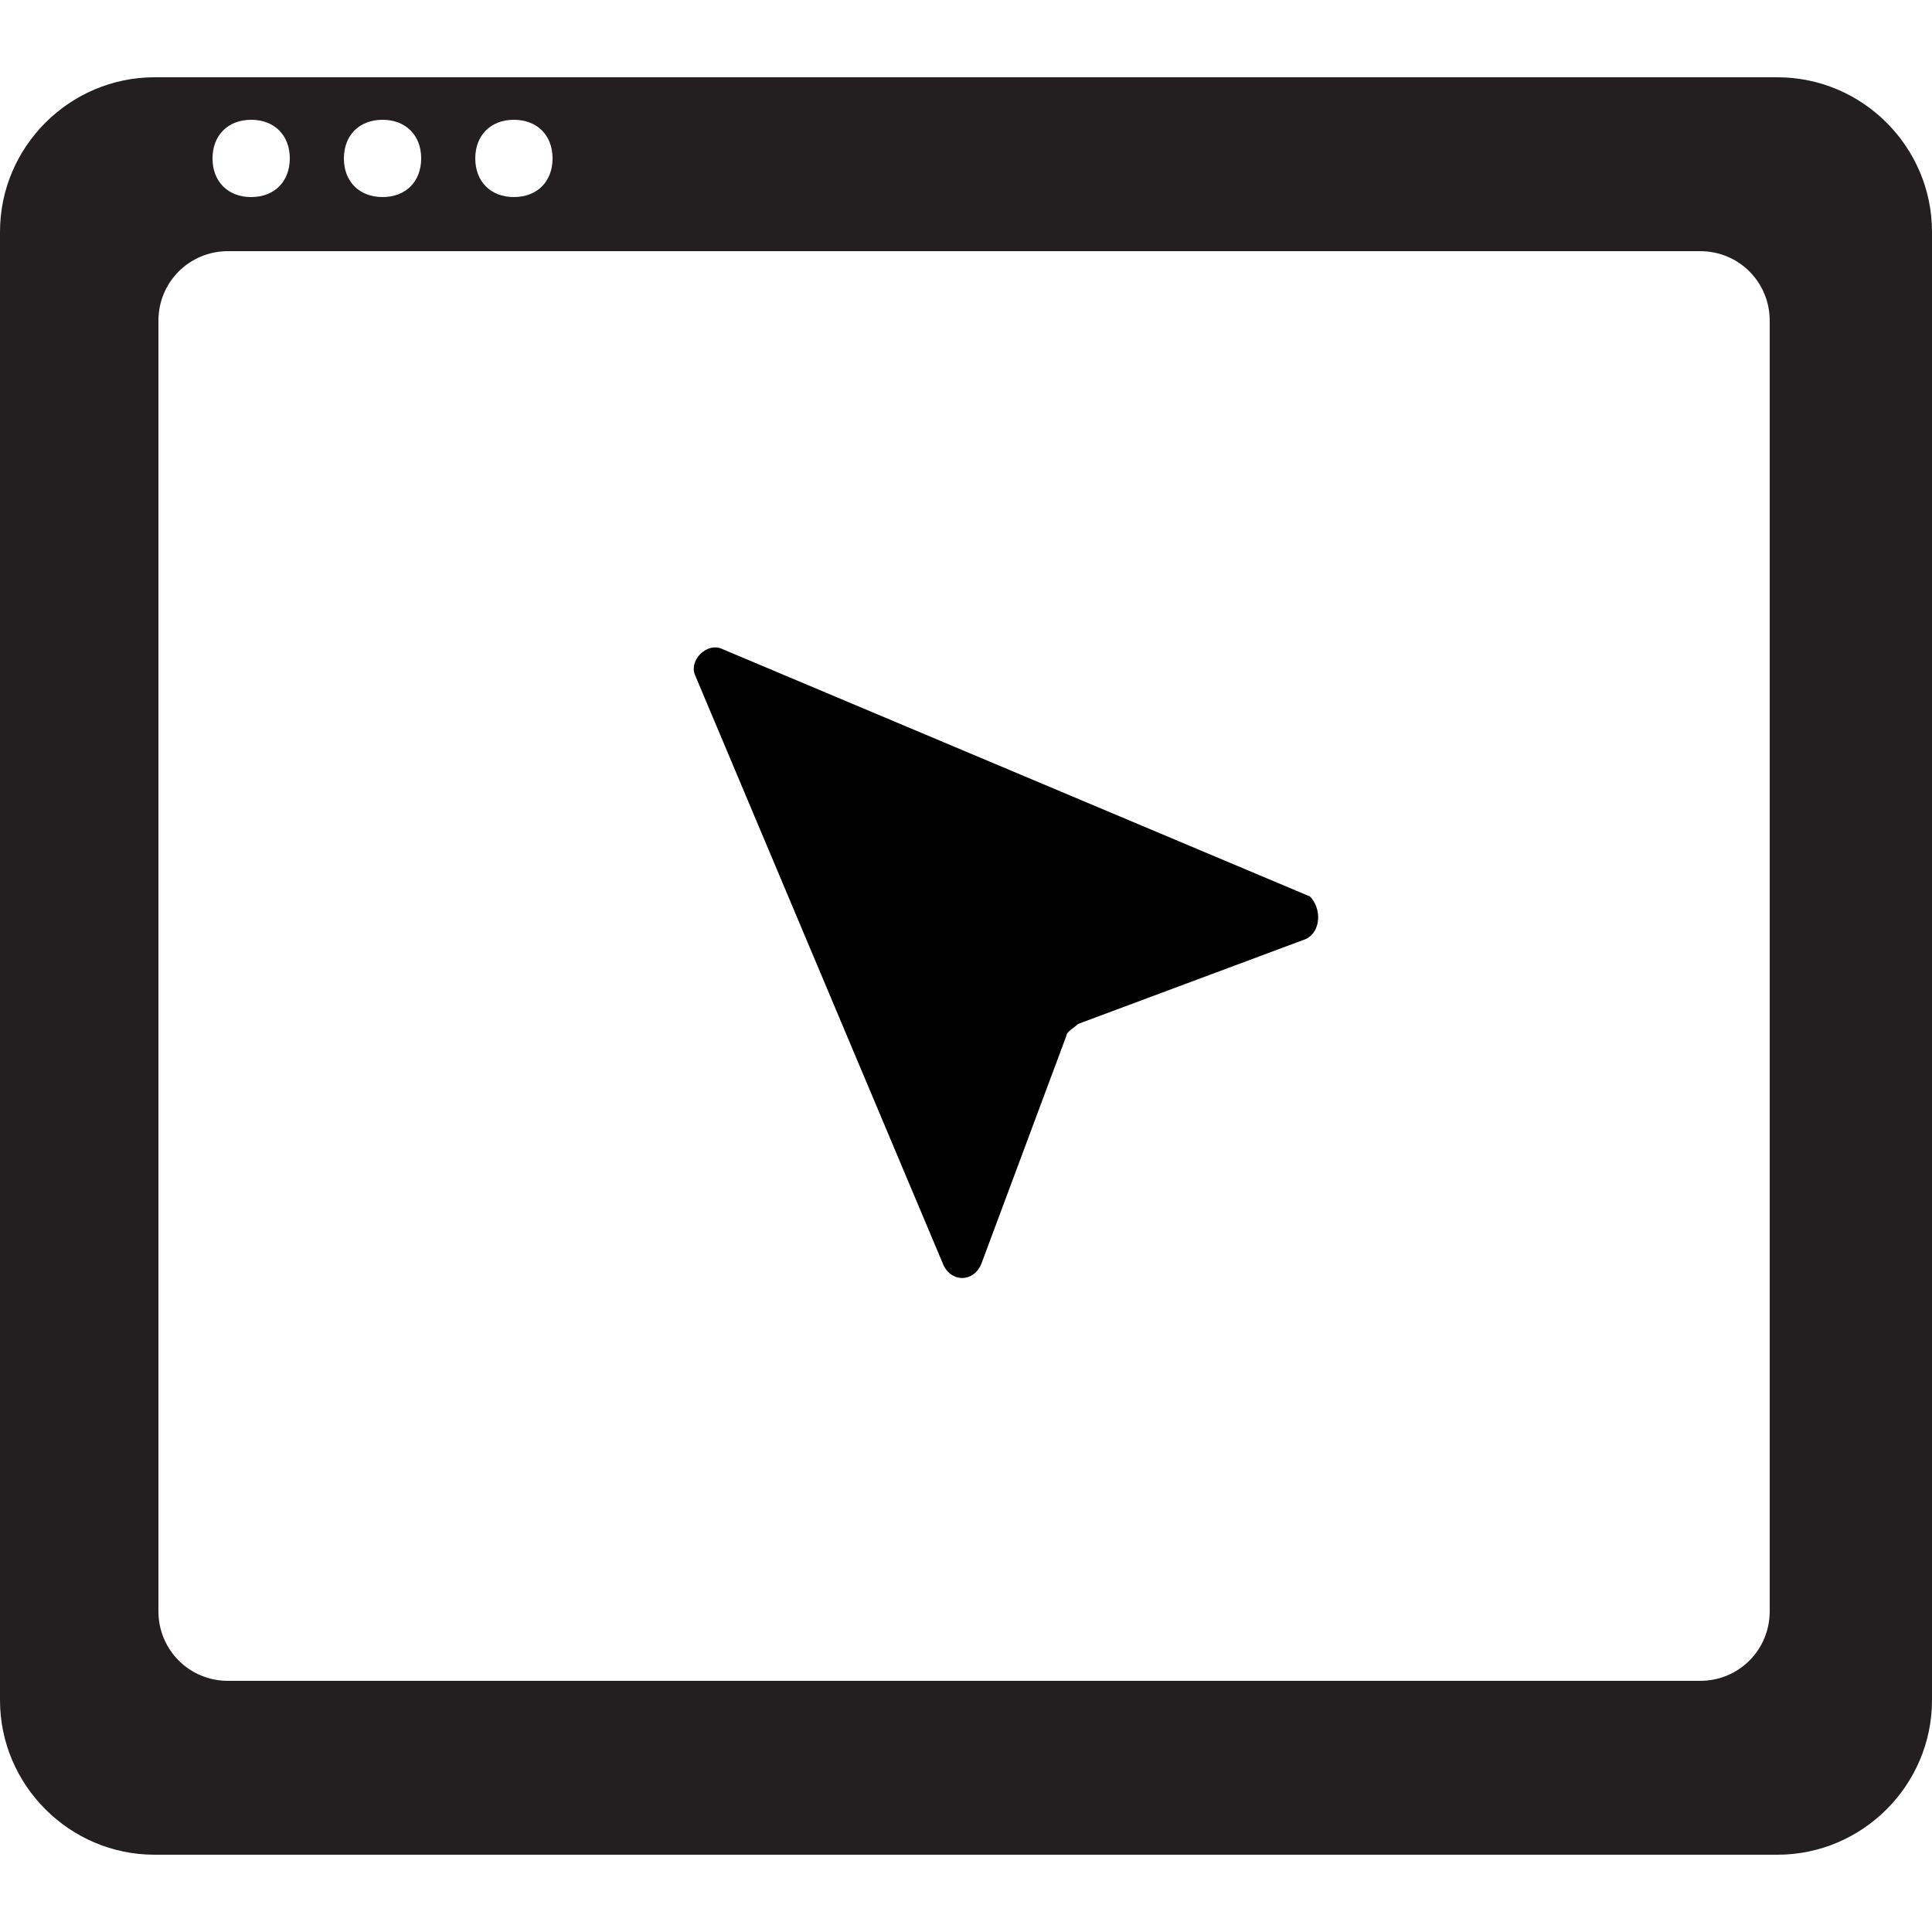 <?xml version="1.0" encoding="utf-8"?>
<!-- Generator: Adobe Illustrator 25.2.0, SVG Export Plug-In . SVG Version: 6.00 Build 0)  -->
<svg version="1.1" id="Layer_1" xmlns="http://www.w3.org/2000/svg" xmlns:xlink="http://www.w3.org/1999/xlink" x="0px" y="0px"
	 viewBox="0 0 50 50" style="enable-background:new 0 0 50 50;" xml:space="preserve">
<style type="text/css">
	.st0{fill:#231F20;}
</style>
<path class="st0" d="M46,2H4C1.8,2,0,3.8,0,6v38c0,2.2,1.8,4,4,4h42c2.2,0,4-1.8,4-4V6C50,3.8,48.2,2,46,2z M45.8,41.7
	c0,1-0.8,1.8-1.8,1.8H5.9c-1,0-1.8-0.8-1.8-1.8V8.3c0-1,0.8-1.8,1.8-1.8H44c1,0,1.8,0.8,1.8,1.8V41.7z M6.5,3.1c0.6,0,1,0.4,1,1
	s-0.4,1-1,1s-1-0.4-1-1S5.9,3.1,6.5,3.1z M9.9,3.1c0.6,0,1,0.4,1,1s-0.4,1-1,1s-1-0.4-1-1S9.3,3.1,9.9,3.1z M13.3,3.1
	c0.6,0,1,0.4,1,1s-0.4,1-1,1s-1-0.4-1-1S12.7,3.1,13.3,3.1z"/>
<path d="M33.8,24.3l-5.9,2.2c-0.1,0.1-0.3,0.2-0.3,0.3l-2.2,5.9c-0.2,0.5-0.8,0.5-1,0L18,17.5c-0.2-0.4,0.3-0.9,0.7-0.7l15.2,6.4
	C34.2,23.5,34.2,24.1,33.8,24.3z"/>
</svg>
